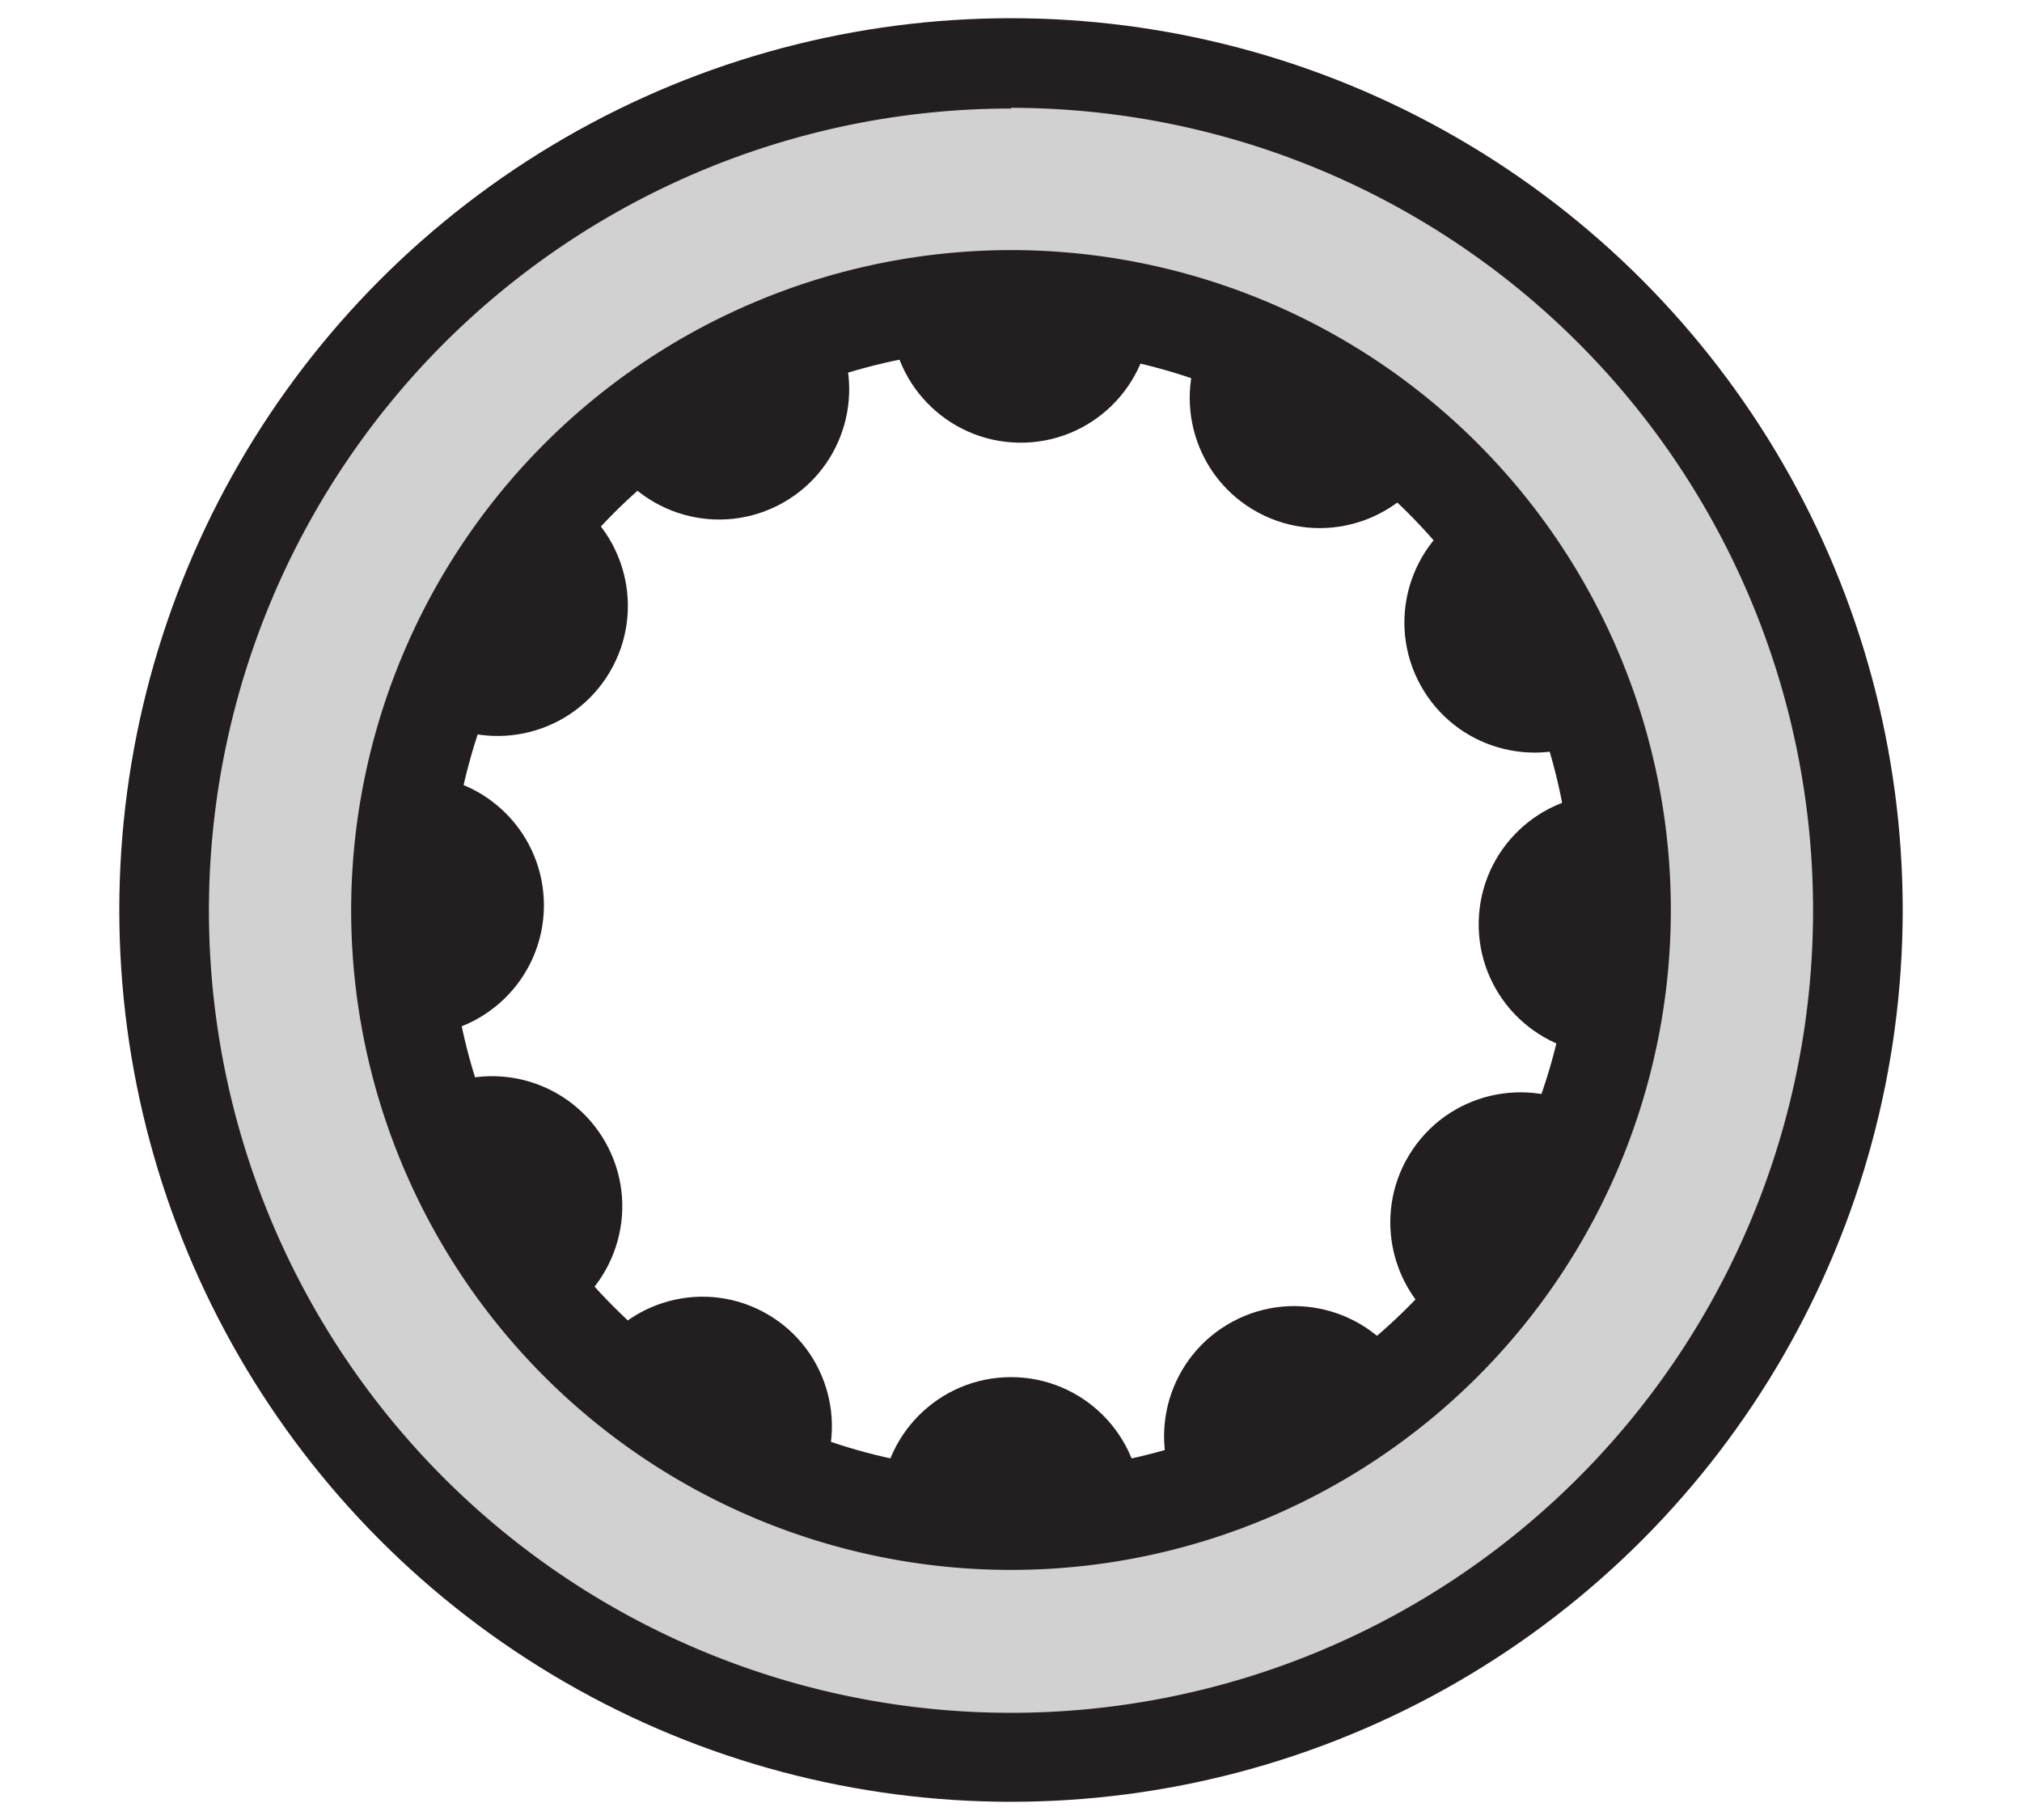 <svg id="Camada_1" data-name="Camada 1" xmlns="http://www.w3.org/2000/svg" width="30" height="27" viewBox="0 0 30 27"><defs><style>.cls-1{fill:#231f20;}.cls-2{fill:none;stroke:#231f20;stroke-miterlimit:10;stroke-width:4.9px;}.cls-3{fill:#d1d1d1;}</style></defs><title>agulha</title><circle class="cls-1" cx="15" cy="22.36" r="1.93"/><circle class="cls-1" cx="10.55" cy="21.16" r="1.93" transform="matrix(0.5, -0.86, 0.86, 0.5, -13.05, 19.65)"/><circle class="cls-1" cx="7.3" cy="17.89" r="1.93" transform="translate(-7.9 5.97) rotate(-29.69)"/><circle class="cls-1" cx="6.14" cy="13.43" r="1.93" transform="translate(-7.34 19.46) rotate(-89.53)"/><circle class="cls-1" cx="7.38" cy="8.99" r="1.93" transform="translate(-4.11 10.76) rotate(-59.38)"/><circle class="cls-1" cx="10.67" cy="5.77" r="1.93" transform="translate(-1.46 5.95) rotate(-29.22)"/><circle class="cls-1" cx="15.15" cy="4.64" r="1.93" transform="translate(10.26 19.71) rotate(-89.07)"/><circle class="cls-1" cx="19.58" cy="5.91" r="1.93" transform="translate(4.41 19.62) rotate(-58.91)"/><circle class="cls-1" cx="22.77" cy="9.24" r="1.93" transform="translate(-1.64 12.09) rotate(-28.76)"/><circle class="cls-1" cx="23.86" cy="13.72" r="1.93" transform="translate(9.57 37.23) rotate(-88.6)"/><circle class="cls-1" cx="22.55" cy="18.14" r="1.93" transform="translate(-4.7 27.86) rotate(-58.45)"/><circle class="cls-1" cx="19.2" cy="21.3" r="1.93" transform="translate(-7.8 11.65) rotate(-28.29)"/><circle class="cls-2" cx="15" cy="13.5" r="10.78"/><path class="cls-3" d="M15,3.71A9.79,9.79,0,1,1,5.21,13.5,9.8,9.8,0,0,1,15,3.71m0-2.1A11.9,11.9,0,1,0,26.9,13.5,11.9,11.9,0,0,0,15,1.6Z"/></svg>
